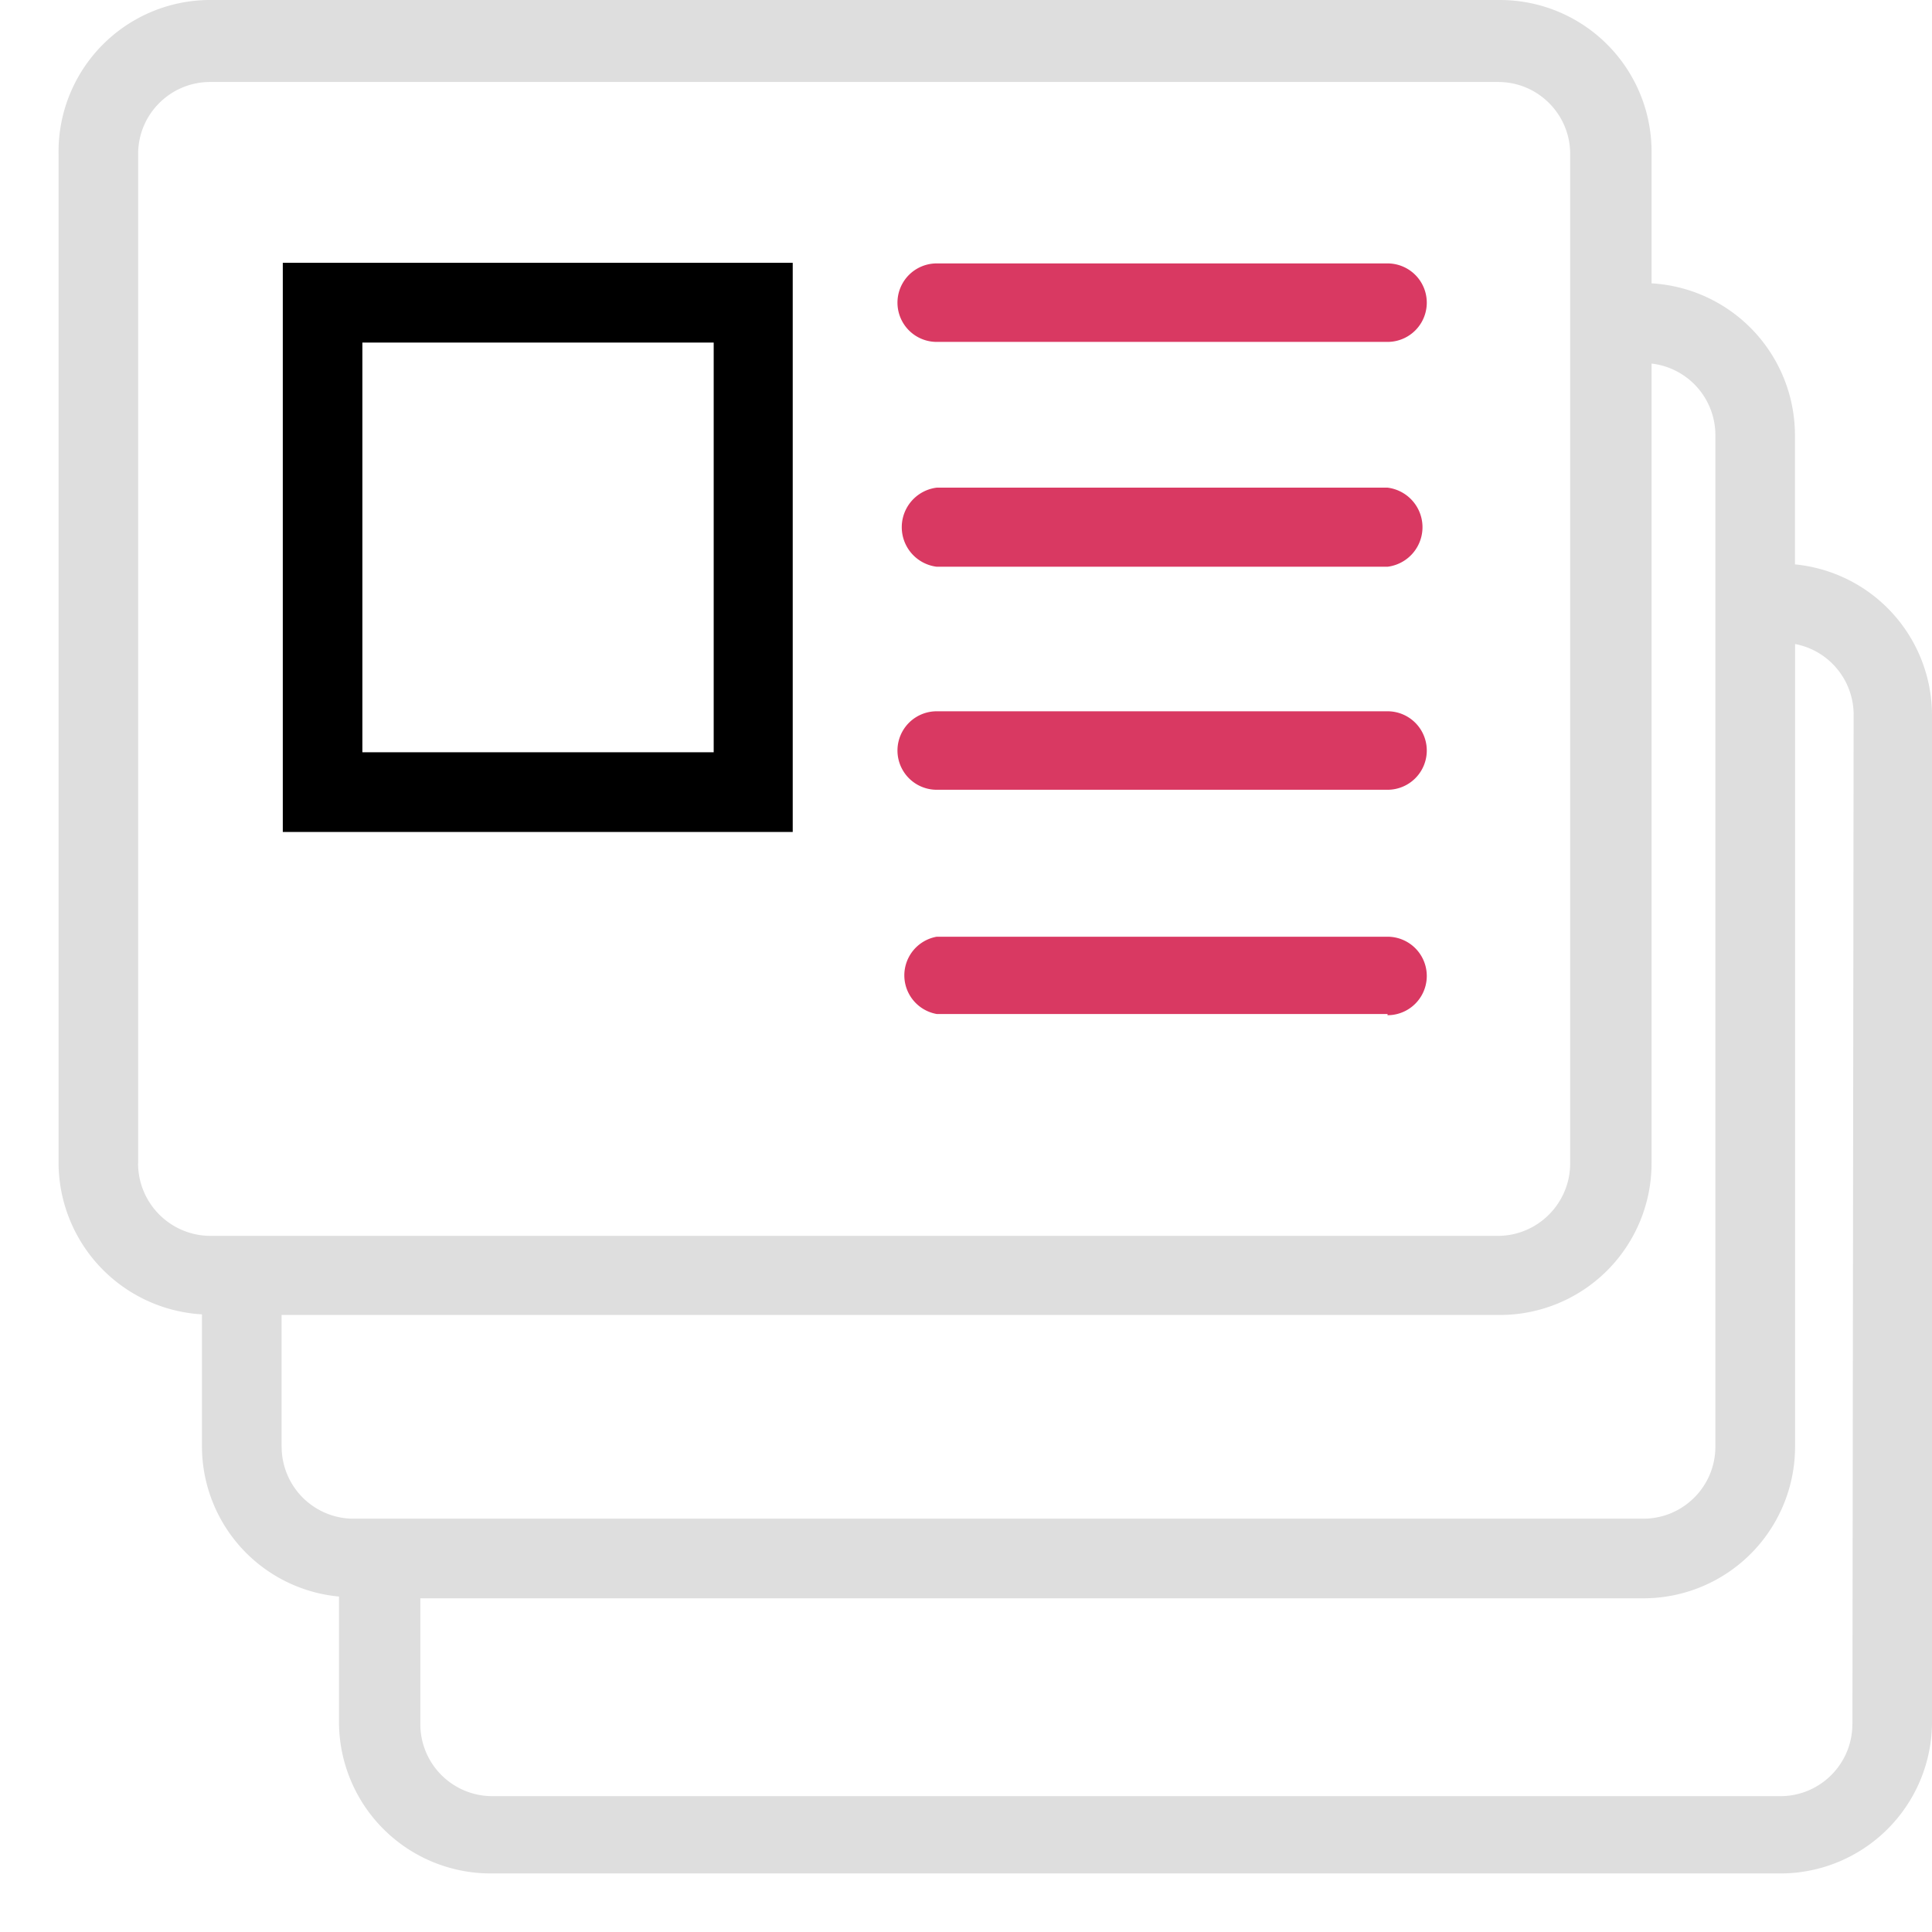 <svg width="32" height="32" xmlns="http://www.w3.org/2000/svg"><g fill-rule="nonzero" fill="none"><path d="M22.982 5.663h-7.467a.65.65 0 110-1.3h7.467a.65.65 0 010 1.3zM22.982 9.387h-7.467a.66.66 0 010-1.31h7.467a.66.66 0 010 1.31zM22.982 13.081h-7.467a.65.65 0 110-1.3h7.467a.65.65 0 110 1.3zM22.982 16.795h-7.467a.65.65 0 010-1.28h7.467a.65.65 0 010 1.3v-.02z" fill="url(#paint2)"/><path d="M29.73 9.348V7.195a2.521 2.521 0 00-2.375-2.502V2.55A2.512 2.512 0 0024.844 0H3.51A2.512 2.512 0 00.97 2.55v16.718a2.522 2.522 0 002.375 2.502v2.191a2.502 2.502 0 002.27 2.483v2.114a2.512 2.512 0 002.511 2.472H29.46A2.512 2.512 0 0032 28.558V11.84a2.512 2.512 0 00-2.27-2.492zm-27.442 9.92V2.55c0-.658.534-1.192 1.193-1.192h21.334c.658 0 1.192.534 1.192 1.192v16.718c0 .66-.532 1.197-1.192 1.202H3.48a1.202 1.202 0 01-1.193-1.202zm2.376 4.693V21.78h20.18a2.512 2.512 0 002.511-2.511V6.022a1.193 1.193 0 011.057 1.173v16.766c0 .659-.534 1.193-1.193 1.193H5.82a1.193 1.193 0 01-1.155-1.193zm26.017 4.597c0 .658-.534 1.192-1.193 1.192H8.155a1.193 1.193 0 01-1.193-1.192v-2.085H27.22a2.512 2.512 0 002.512-2.512V10.667c.556.105.961.588.97 1.154l-.02 16.737z" fill="#DEDEDE"/><path d="M13.13 13.78H4.684V4.353h8.446v9.425zm-7.128-1.32h5.819V5.674H6.002v6.788z" fill="#000000"/></g><defs><linearGradient id="paint2" gradientUnits="userSpaceOnUse">
                <stop stop-color="#7B3CA8"/>
                <stop offset="0" stop-color="#D93962"/>
                </linearGradient></defs></svg>